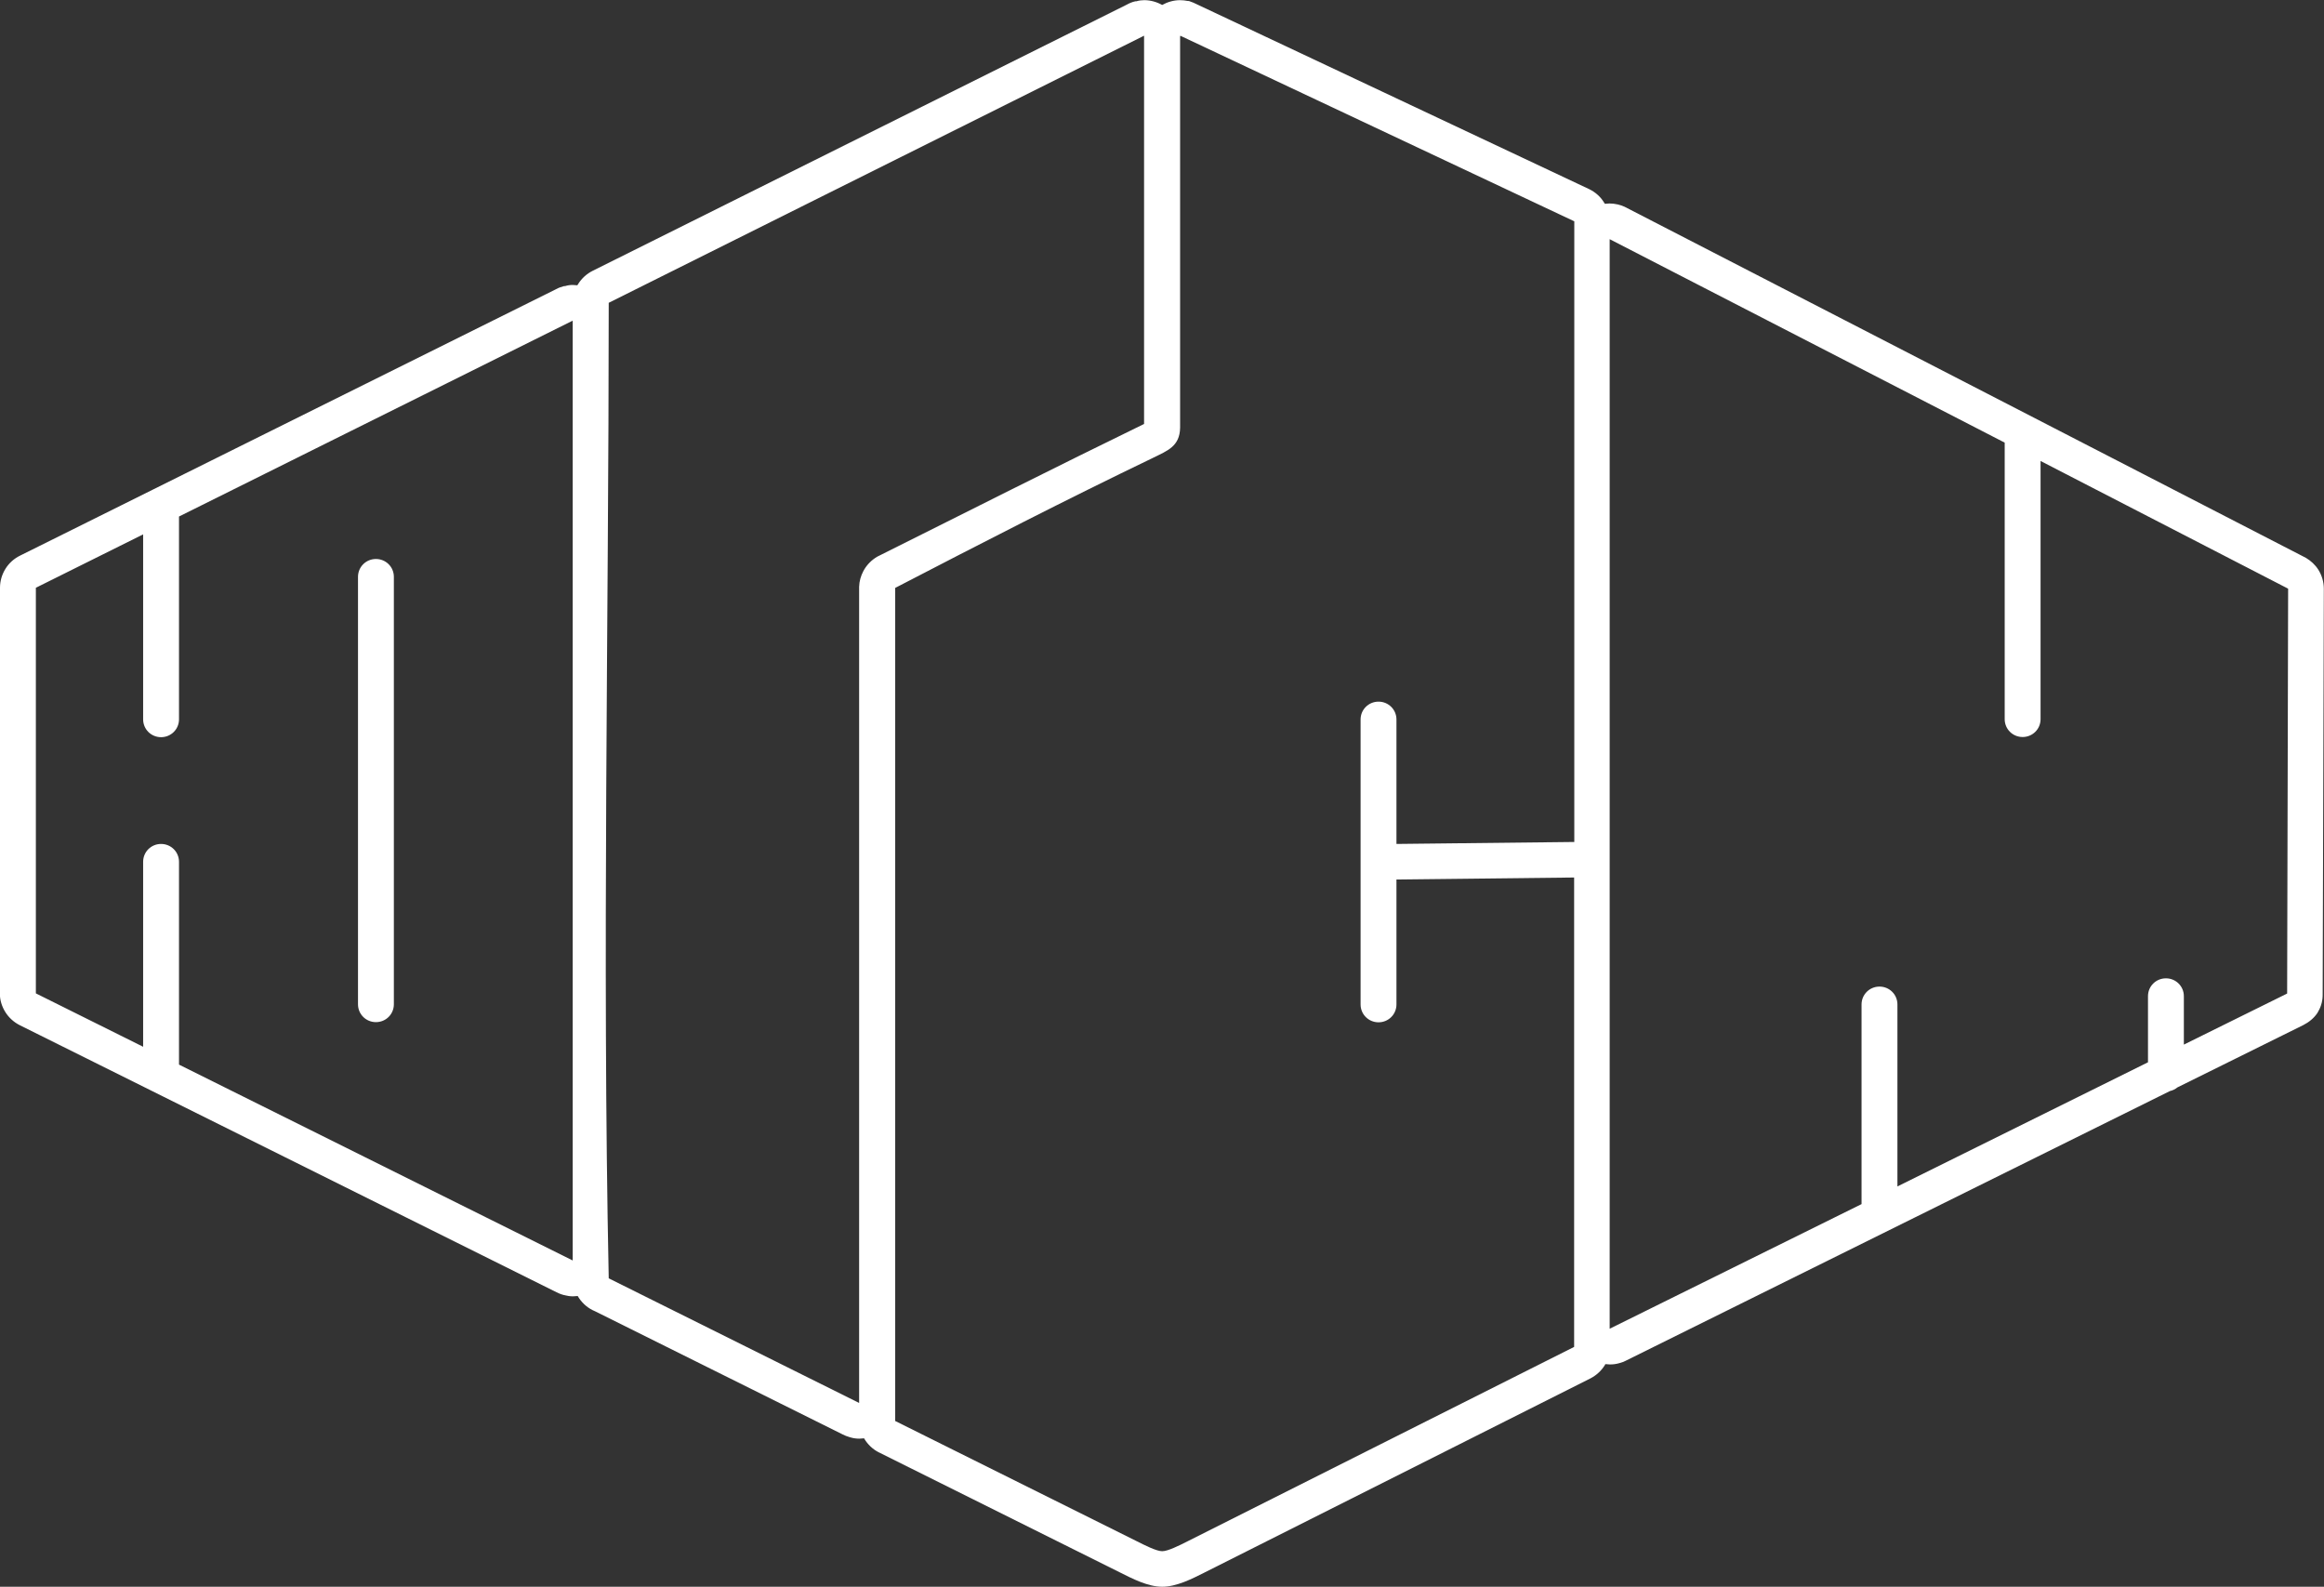 <?xml version="1.0" encoding="UTF-8"?> <svg xmlns="http://www.w3.org/2000/svg" width="208" height="142" viewBox="0 0 208 142" fill="none"><rect x="0" y="0" width="208" height="142" fill="#333333" stroke="none"/><g clip-path="url(#clip0_122_70)"><path d="M32.041 51.623C32.041 50.735 32.755 50.025 33.646 50.025C34.538 50.025 35.251 50.735 35.251 51.623V89.874C35.251 90.762 34.538 91.472 33.646 91.472C32.755 91.472 32.041 90.762 32.041 89.874V51.623ZM105.62 3.254V38.281C105.59 39.952 104.476 40.337 103.227 40.958C95.351 44.745 87.876 48.591 80.118 52.614V127.164L101.667 137.888C102.455 138.287 103.51 138.82 104.015 138.82C104.52 138.82 105.531 138.317 106.259 137.947L140.886 120.537V78.529L124.984 78.707V89.889C124.984 90.776 124.271 91.487 123.379 91.487C122.488 91.487 121.774 90.776 121.774 89.889V64.388C121.774 63.501 122.488 62.791 123.379 62.791C124.271 62.791 124.984 63.501 124.984 64.388V75.526L140.901 75.349V19.806L105.635 3.195V3.254H105.62ZM204.775 52.673L182.632 41.254V64.359C182.632 65.246 181.918 65.956 181.027 65.956C180.135 65.956 179.422 65.246 179.422 64.359V39.612L144.067 21.404V118.91L166.611 107.757V89.889C166.611 89.001 167.325 88.291 168.216 88.291C169.108 88.291 169.821 89.001 169.821 89.889V106.175L192.247 95.066V89.149C192.247 88.262 192.96 87.552 193.852 87.552C194.744 87.552 195.457 88.262 195.457 89.149V93.483L204.701 88.913L204.79 52.703L204.775 52.673ZM102.395 3.195L54.482 27.098C54.482 56.031 53.888 85.54 54.482 114.399L76.893 125.552V52.51C76.908 52.008 77.042 51.549 77.265 51.12L77.339 50.987C77.621 50.499 78.037 50.099 78.513 49.818C86.345 45.899 94.771 41.653 102.395 37.941V3.195ZM3.21 52.599V88.898L12.811 93.676V77.124C12.811 76.236 13.524 75.526 14.416 75.526C15.307 75.526 16.021 76.236 16.021 77.124V95.273L51.257 112.801V28.696L16.021 46.224V64.373C16.021 65.261 15.307 65.971 14.416 65.971C13.524 65.971 12.811 65.261 12.811 64.373V47.822L3.21 52.599ZM0 52.599C0 51.978 0.179 51.401 0.491 50.898C0.803 50.395 1.263 49.981 1.813 49.715L49.756 25.885C49.994 25.752 50.247 25.663 50.484 25.604H50.574C50.811 25.53 51.034 25.501 51.257 25.501L51.673 25.53L51.748 25.412C52.075 24.894 52.52 24.495 53.055 24.229L100.85 0.414C101.087 0.281 101.34 0.178 101.608 0.118H101.697C101.934 0.044 102.187 0.015 102.41 0.015C102.99 0.015 103.54 0.178 104.015 0.444C104.491 0.178 105.041 0.015 105.62 0.015C105.858 0.015 106.096 0.044 106.319 0.089H106.408C106.675 0.178 106.928 0.281 107.151 0.399L142.253 16.936C142.788 17.203 143.249 17.602 143.561 18.12L143.636 18.238L144.052 18.209C144.289 18.209 144.542 18.238 144.795 18.297C145.003 18.342 145.211 18.416 145.404 18.504L206.38 49.922C206.826 50.188 207.213 50.543 207.495 50.987C207.807 51.49 207.985 52.067 207.985 52.688L207.881 88.913C207.896 89.504 207.762 90.037 207.495 90.495L207.406 90.658C207.094 91.117 206.663 91.472 206.143 91.738L194.878 97.314C194.684 97.477 194.461 97.581 194.209 97.64L145.463 121.795L145.27 121.883L144.884 122.002C144.616 122.076 144.364 122.105 144.096 122.105L143.68 122.076L143.636 122.164C143.323 122.667 142.892 123.067 142.357 123.348L107.716 140.772C106.69 141.29 105.293 142 104.015 142C102.737 142 101.31 141.26 100.225 140.713L78.602 129.945C78.097 129.679 77.666 129.264 77.369 128.776L77.339 128.717L76.923 128.747C76.67 128.747 76.403 128.717 76.15 128.643L76.046 128.614C75.808 128.54 75.6 128.466 75.407 128.362L53.249 117.342C52.669 117.106 52.178 116.691 51.837 116.189L51.703 115.981L51.287 116.011C51.019 116.011 50.737 115.967 50.455 115.893C50.172 115.819 49.905 115.7 49.652 115.567L1.784 91.753C1.249 91.487 0.788 91.072 0.476 90.569C0.164 90.067 -0.015 89.504 -0.015 88.883V52.614L0 52.599Z" fill="white"></path></g><defs><clipPath id="clip0_122_70"><rect width="208" height="142" fill="white"></rect></clipPath></defs></svg> 